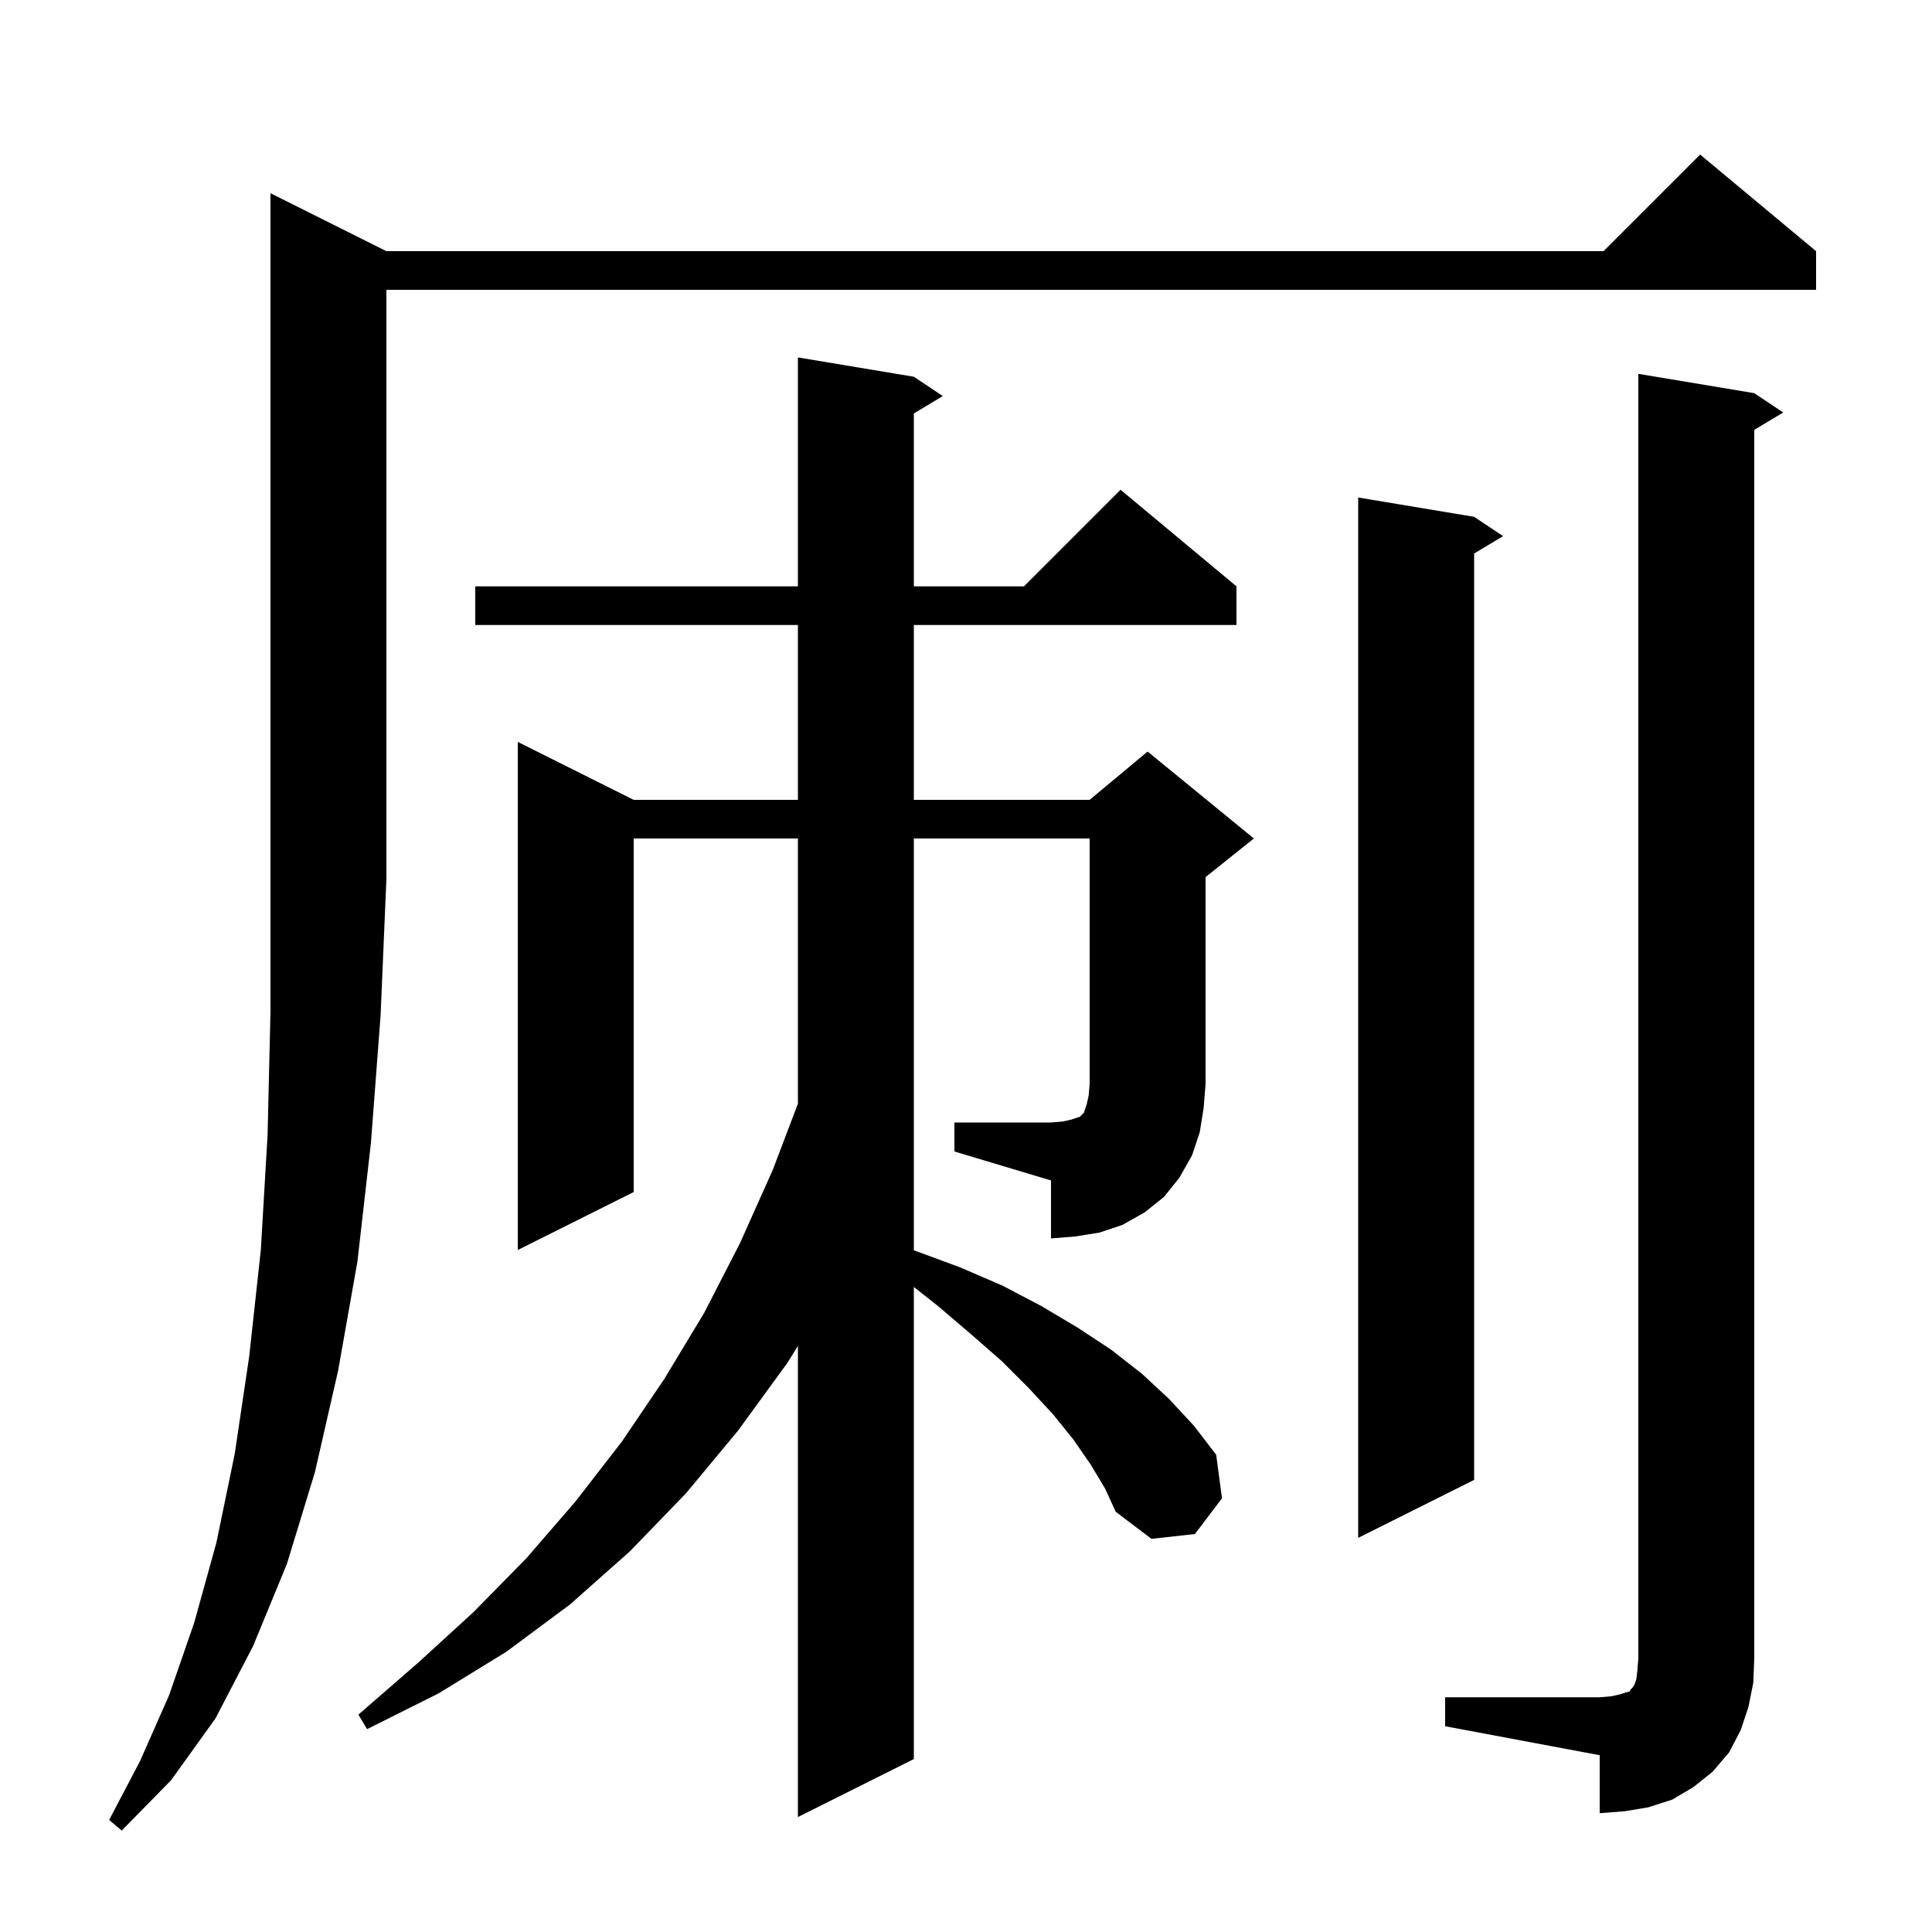 <svg xmlns="http://www.w3.org/2000/svg" xmlns:xlink="http://www.w3.org/1999/xlink" version="1.1" baseProfile="full" viewBox="0 0 200 200" width="200" height="200"><g fill="currentColor"><path d="M 40.0 26.0 L 166.0 26.0 L 176.0 16.0 L 188.0 26.0 L 188.0 30.0 L 40.0 30.0 L 40.0 91.0 L 39.4 105.1 L 38.4 118.3 L 37.0 130.6 L 35.0 141.9 L 32.6 152.4 L 29.7 161.9 L 26.2 170.4 L 22.3 177.9 L 17.7 184.3 L 12.6 189.5 L 11.3 188.4 L 14.5 182.3 L 17.5 175.5 L 20.1 168.0 L 22.4 159.7 L 24.3 150.5 L 25.8 140.4 L 27.0 129.4 L 27.7 117.5 L 28.0 104.7 L 28.0 20.0 Z M 149.6 175.7 L 165.6 175.7 L 166.8 175.6 L 167.7 175.4 L 168.3 175.2 L 168.7 175.1 L 168.8 174.9 L 169.0 174.7 L 169.2 174.4 L 169.4 173.8 L 169.5 172.9 L 169.6 171.7 L 169.6 38.7 L 181.6 40.7 L 184.6 42.7 L 181.6 44.5 L 181.6 171.7 L 181.5 174.2 L 181.0 176.7 L 180.2 179.1 L 179.0 181.4 L 177.3 183.4 L 175.3 185.0 L 173.1 186.3 L 170.6 187.1 L 168.2 187.5 L 165.6 187.7 L 165.6 181.7 L 149.6 178.7 Z M 152.6 53.5 L 155.6 55.5 L 152.6 57.3 L 152.6 153.2 L 140.6 159.2 L 140.6 51.5 Z M 98.8 116.2 L 108.8 116.2 L 110.0 116.1 L 110.9 115.9 L 111.8 115.6 L 112.2 115.2 L 112.5 114.3 L 112.7 113.4 L 112.8 112.2 L 112.8 86.8 L 94.6 86.8 L 94.6 129.427 L 94.8 129.5 L 99.4 131.2 L 103.8 133.1 L 107.8 135.2 L 111.5 137.4 L 115.0 139.7 L 118.2 142.2 L 121.0 144.8 L 123.6 147.6 L 125.9 150.6 L 126.5 155.1 L 123.7 158.8 L 119.2 159.3 L 115.5 156.5 L 114.4 154.1 L 112.9 151.6 L 111.1 149.0 L 109.0 146.4 L 106.5 143.7 L 103.7 140.9 L 100.5 138.1 L 97.1 135.2 L 94.6 133.226 L 94.6 182.1 L 82.6 188.1 L 82.6 139.33 L 81.5 141.1 L 76.4 148.1 L 71.0 154.6 L 65.2 160.6 L 59.0 166.1 L 52.4 171.0 L 45.4 175.3 L 38.0 179.0 L 37.1 177.5 L 43.2 172.2 L 49.0 166.9 L 54.5 161.3 L 59.6 155.4 L 64.4 149.2 L 68.8 142.7 L 72.9 135.9 L 76.6 128.7 L 80.0 121.1 L 82.6 114.253 L 82.6 86.8 L 65.6 86.8 L 65.6 123.4 L 53.6 129.4 L 53.6 76.8 L 65.6 82.8 L 82.6 82.8 L 82.6 64.7 L 49.2 64.7 L 49.2 60.7 L 82.6 60.7 L 82.6 37.0 L 94.6 39.0 L 97.6 41.0 L 94.6 42.8 L 94.6 60.7 L 106.0 60.7 L 116.0 50.7 L 128.0 60.7 L 128.0 64.7 L 94.6 64.7 L 94.6 82.8 L 112.8 82.8 L 118.8 77.8 L 129.8 86.8 L 124.8 90.8 L 124.8 112.2 L 124.6 114.7 L 124.2 117.2 L 123.4 119.6 L 122.1 121.9 L 120.5 123.9 L 118.5 125.5 L 116.2 126.8 L 113.8 127.6 L 111.3 128.0 L 108.8 128.2 L 108.8 122.2 L 98.8 119.2 Z "/></g></svg>
